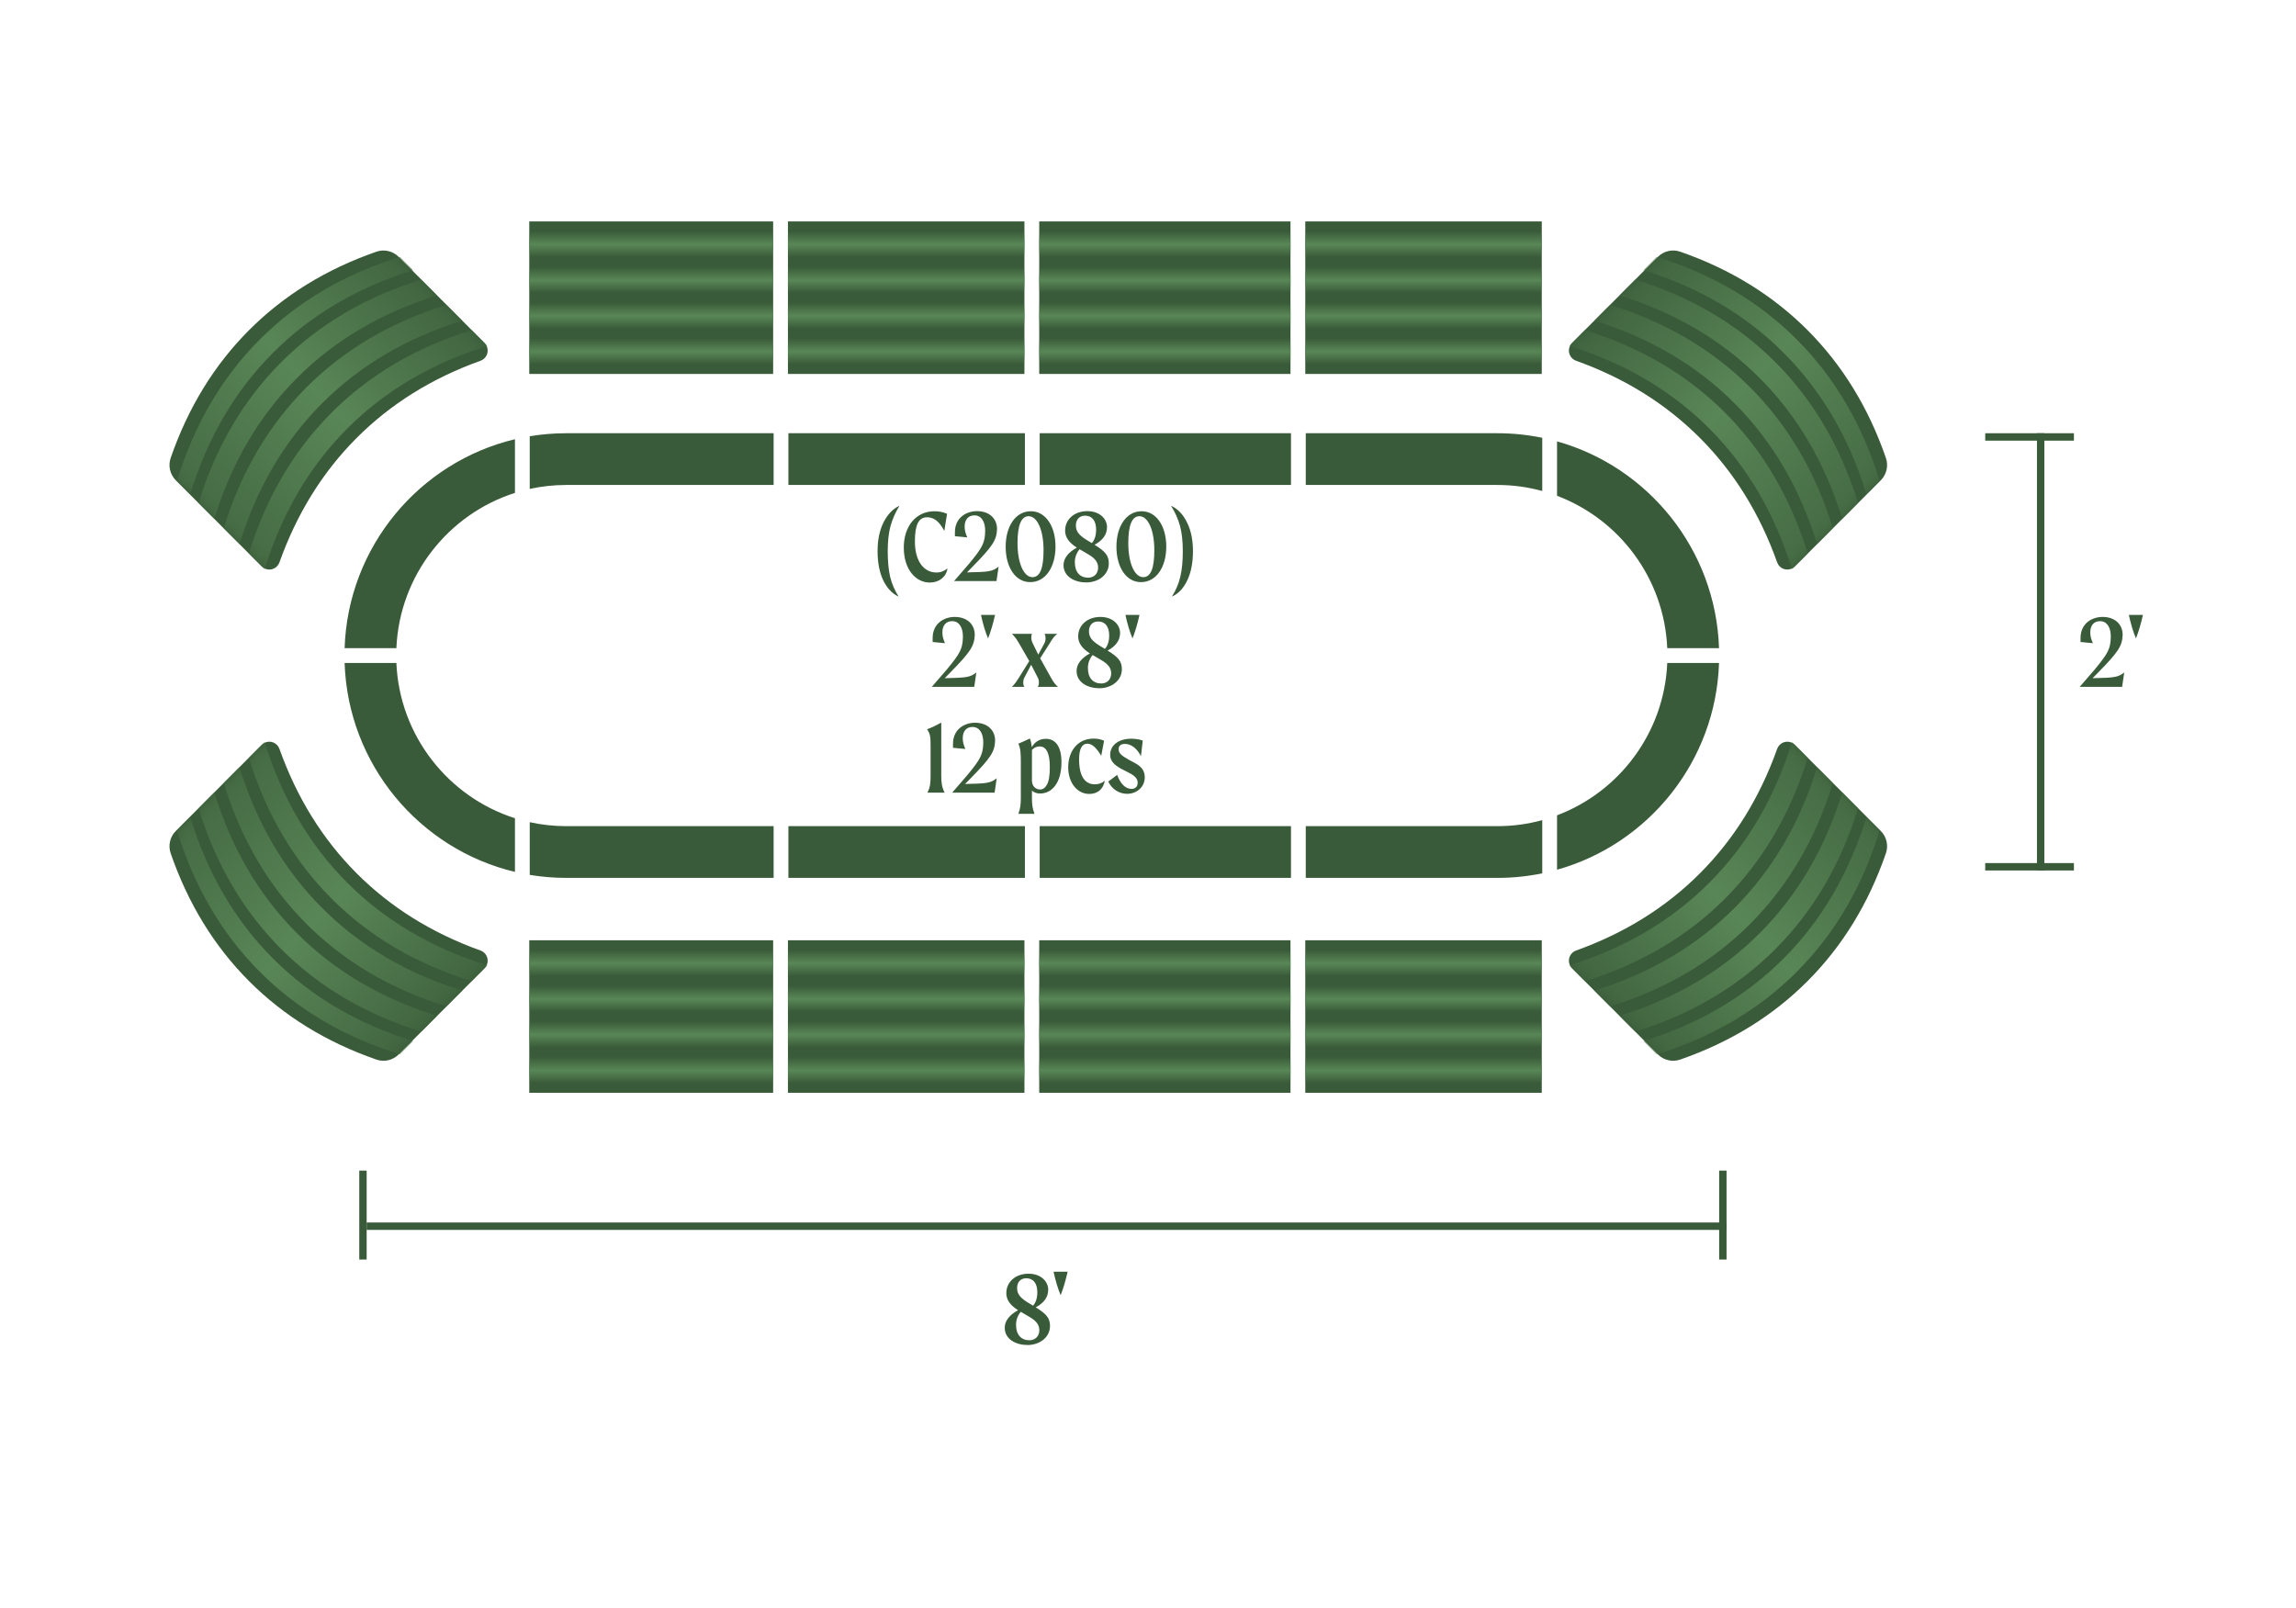 <svg xmlns="http://www.w3.org/2000/svg" fill="none" viewBox="0 0 217 152" height="152" width="217">
<mask height="152" width="217" y="0" x="0" maskUnits="userSpaceOnUse" style="mask-type:alpha" id="mask0_2631_73636">
<path fill="white" d="M217 0H0V152H217V0Z"></path>
</mask>
<g mask="url(#mask0_2631_73636)">
<path fill="#3A5B39" d="M99.239 125.32C99.239 126.44 98.219 127.13 97.109 127.13C96.029 127.13 94.959 126.59 94.959 125.5C94.959 124.85 95.409 124.28 96.219 123.84C95.529 123.4 95.109 122.9 95.109 122.23C95.109 121.16 95.989 120.39 97.209 120.39C98.379 120.39 99.069 121.12 99.069 121.9C99.069 122.59 98.679 123.15 97.889 123.57C98.399 123.88 98.749 124.15 98.939 124.4C99.139 124.64 99.239 124.95 99.239 125.32ZM96.129 121.74C96.129 122.27 96.369 122.63 97.139 123.11L97.639 123.41C97.909 123.1 98.039 122.68 98.039 122.13C98.039 121.33 97.679 120.82 96.999 120.82C96.429 120.82 96.129 121.21 96.129 121.74ZM98.229 125.73C98.229 125.25 97.979 124.87 97.309 124.48L96.479 123.99C96.189 124.32 96.019 124.78 96.029 125.23C96.029 126.16 96.519 126.68 97.289 126.68C97.839 126.68 98.229 126.3 98.229 125.73ZM99.574 120.2H100.904C100.714 121.05 100.494 121.79 100.244 122.42C99.984 121.81 99.764 121.07 99.574 120.2Z"></path>
<path fill="#3A5B39" d="M33.956 110.645V119.051H34.654V110.645H33.956Z"></path>
<path fill="#3A5B39" d="M34.654 115.549L163.18 115.549V116.249L34.654 116.249V115.549Z" clip-rule="evenodd" fill-rule="evenodd"></path>
<path fill="#3A5B39" d="M162.481 110.645V119.051H163.18V110.645H162.481Z"></path>
<path fill="#3A5B39" d="M32.57 62.663C32.885 72.26 39.65 80.264 48.669 82.411V77.338C42.384 75.338 37.758 69.554 37.463 62.663H32.57ZM157.576 62.663C157.293 69.262 153.039 74.846 147.159 77.063V82.206C155.781 79.792 162.163 71.978 162.469 62.663H157.576ZM162.469 61.262H157.576C157.293 54.664 153.039 49.08 147.159 46.862V41.719C155.781 44.133 162.163 51.948 162.469 61.262ZM37.463 61.262H32.57C32.885 51.665 39.65 43.661 48.669 41.515V46.588C42.384 48.588 37.758 54.372 37.463 61.262ZM122.013 45.839H98.263V40.949H122.013V45.839ZM123.41 78.087H141.525C142.991 78.087 144.412 77.889 145.762 77.518V82.546C144.394 82.828 142.977 82.977 141.525 82.977H123.41V78.087ZM145.762 46.408V41.38C144.394 41.097 142.977 40.949 141.525 40.949H123.41V45.839H141.525C142.991 45.839 144.412 46.037 145.762 46.408ZM122.013 78.087H98.263V82.977H122.013V78.087ZM96.867 40.949V45.839L74.514 45.839V40.949L96.867 40.949ZM96.867 78.087V82.977H74.514V78.087H96.867ZM73.117 40.949V45.839H53.513C52.331 45.839 51.177 45.968 50.066 46.212V41.233C51.188 41.046 52.339 40.949 53.513 40.949H73.117ZM50.066 82.693C51.188 82.879 52.339 82.977 53.513 82.977H73.117V78.087H53.513C52.331 78.087 51.177 77.958 50.066 77.713V82.693Z" clip-rule="evenodd" fill-rule="evenodd"></path>
<path fill="#3A5B39" d="M50.022 88.873L73.072 88.873V103.29H50.022L50.022 88.873Z" clip-rule="evenodd" fill-rule="evenodd"></path>
<path fill="url(#paint0_linear_2631_73636)" d="M50.022 89.793L73.072 89.793V92.247L50.022 92.247V89.793Z" clip-rule="evenodd" fill-rule="evenodd"></path>
<path fill="url(#paint1_linear_2631_73636)" d="M50.022 93.169L73.072 93.169V95.623L50.022 95.623L50.022 93.169Z" clip-rule="evenodd" fill-rule="evenodd"></path>
<path fill="url(#paint2_linear_2631_73636)" d="M50.022 96.543L73.072 96.543V98.997L50.022 98.997V96.543Z" clip-rule="evenodd" fill-rule="evenodd"></path>
<path fill="url(#paint3_linear_2631_73636)" d="M50.022 99.917L73.072 99.917V102.371L50.022 102.371V99.917Z" clip-rule="evenodd" fill-rule="evenodd"></path>
<path fill="#3A5B39" d="M50.022 20.929L73.072 20.929V35.345L50.022 35.345L50.022 20.929Z" clip-rule="evenodd" fill-rule="evenodd"></path>
<path fill="url(#paint4_linear_2631_73636)" d="M50.022 21.849L73.072 21.849V24.302L50.022 24.302V21.849Z" clip-rule="evenodd" fill-rule="evenodd"></path>
<path fill="url(#paint5_linear_2631_73636)" d="M50.022 25.225L73.072 25.225V27.678L50.022 27.678L50.022 25.225Z" clip-rule="evenodd" fill-rule="evenodd"></path>
<path fill="url(#paint6_linear_2631_73636)" d="M50.022 28.599L73.072 28.599V31.052L50.022 31.052V28.599Z" clip-rule="evenodd" fill-rule="evenodd"></path>
<path fill="url(#paint7_linear_2631_73636)" d="M50.022 31.973L73.072 31.973V34.426L50.022 34.426V31.973Z" clip-rule="evenodd" fill-rule="evenodd"></path>
<path fill="#3A5B39" d="M74.469 88.873L96.822 88.873V103.29H74.469L74.469 88.873Z" clip-rule="evenodd" fill-rule="evenodd"></path>
<path fill="url(#paint8_linear_2631_73636)" d="M74.469 89.793L96.822 89.793V92.247L74.469 92.247V89.793Z" clip-rule="evenodd" fill-rule="evenodd"></path>
<path fill="url(#paint9_linear_2631_73636)" d="M74.469 93.169L96.822 93.169V95.623L74.469 95.623L74.469 93.169Z" clip-rule="evenodd" fill-rule="evenodd"></path>
<path fill="url(#paint10_linear_2631_73636)" d="M74.469 96.543L96.822 96.543V98.997L74.469 98.997V96.543Z" clip-rule="evenodd" fill-rule="evenodd"></path>
<path fill="url(#paint11_linear_2631_73636)" d="M74.469 99.917L96.822 99.917V102.371L74.469 102.371V99.917Z" clip-rule="evenodd" fill-rule="evenodd"></path>
<path fill="#3A5B39" d="M74.469 20.929L96.822 20.929V35.345L74.469 35.345L74.469 20.929Z" clip-rule="evenodd" fill-rule="evenodd"></path>
<path fill="url(#paint12_linear_2631_73636)" d="M74.469 21.849L96.822 21.849V24.302L74.469 24.302V21.849Z" clip-rule="evenodd" fill-rule="evenodd"></path>
<path fill="url(#paint13_linear_2631_73636)" d="M74.469 25.225L96.822 25.225V27.678L74.469 27.678L74.469 25.225Z" clip-rule="evenodd" fill-rule="evenodd"></path>
<path fill="url(#paint14_linear_2631_73636)" d="M74.469 28.599L96.822 28.599V31.052L74.469 31.052V28.599Z" clip-rule="evenodd" fill-rule="evenodd"></path>
<path fill="url(#paint15_linear_2631_73636)" d="M74.469 31.973L96.822 31.973V34.426L74.469 34.426V31.973Z" clip-rule="evenodd" fill-rule="evenodd"></path>
<path fill="#3A5B39" d="M98.219 88.873L121.968 88.873V103.29H98.219L98.219 88.873Z" clip-rule="evenodd" fill-rule="evenodd"></path>
<path fill="url(#paint16_linear_2631_73636)" d="M98.219 89.793L121.968 89.793V92.247L98.219 92.247V89.793Z" clip-rule="evenodd" fill-rule="evenodd"></path>
<path fill="url(#paint17_linear_2631_73636)" d="M98.219 93.169L121.968 93.169V95.623L98.219 95.623L98.219 93.169Z" clip-rule="evenodd" fill-rule="evenodd"></path>
<path fill="url(#paint18_linear_2631_73636)" d="M98.219 96.543L121.968 96.543V98.997L98.219 98.997V96.543Z" clip-rule="evenodd" fill-rule="evenodd"></path>
<path fill="url(#paint19_linear_2631_73636)" d="M98.219 99.917L121.968 99.917V102.371L98.219 102.371V99.917Z" clip-rule="evenodd" fill-rule="evenodd"></path>
<path fill="#3A5B39" d="M98.219 20.929L121.968 20.929V35.345L98.219 35.345L98.219 20.929Z" clip-rule="evenodd" fill-rule="evenodd"></path>
<path fill="url(#paint20_linear_2631_73636)" d="M98.219 21.849L121.968 21.849V24.302L98.219 24.302V21.849Z" clip-rule="evenodd" fill-rule="evenodd"></path>
<path fill="url(#paint21_linear_2631_73636)" d="M98.219 25.225L121.968 25.225V27.678L98.219 27.678L98.219 25.225Z" clip-rule="evenodd" fill-rule="evenodd"></path>
<path fill="url(#paint22_linear_2631_73636)" d="M98.219 28.599L121.968 28.599V31.052L98.219 31.052V28.599Z" clip-rule="evenodd" fill-rule="evenodd"></path>
<path fill="url(#paint23_linear_2631_73636)" d="M98.219 31.973L121.968 31.973V34.426L98.219 34.426V31.973Z" clip-rule="evenodd" fill-rule="evenodd"></path>
<path fill="#3A5B39" d="M123.365 88.873L145.717 88.873V103.29H123.365L123.365 88.873Z" clip-rule="evenodd" fill-rule="evenodd"></path>
<path fill="url(#paint24_linear_2631_73636)" d="M123.365 89.793L145.717 89.793V92.247L123.365 92.247V89.793Z" clip-rule="evenodd" fill-rule="evenodd"></path>
<path fill="url(#paint25_linear_2631_73636)" d="M123.365 93.169L145.717 93.169V95.623L123.365 95.623L123.365 93.169Z" clip-rule="evenodd" fill-rule="evenodd"></path>
<path fill="url(#paint26_linear_2631_73636)" d="M123.365 96.543L145.717 96.543V98.997L123.365 98.997V96.543Z" clip-rule="evenodd" fill-rule="evenodd"></path>
<path fill="url(#paint27_linear_2631_73636)" d="M123.365 99.917L145.717 99.917V102.371L123.365 102.371V99.917Z" clip-rule="evenodd" fill-rule="evenodd"></path>
<path fill="#3A5B39" d="M123.365 20.929L145.717 20.929V35.345L123.365 35.345L123.365 20.929Z" clip-rule="evenodd" fill-rule="evenodd"></path>
<path fill="url(#paint28_linear_2631_73636)" d="M123.365 21.849L145.717 21.849V24.302L123.365 24.302V21.849Z" clip-rule="evenodd" fill-rule="evenodd"></path>
<path fill="url(#paint29_linear_2631_73636)" d="M123.365 25.225L145.717 25.225V27.678L123.365 27.678L123.365 25.225Z" clip-rule="evenodd" fill-rule="evenodd"></path>
<path fill="url(#paint30_linear_2631_73636)" d="M123.365 28.599L145.717 28.599V31.052L123.365 31.052V28.599Z" clip-rule="evenodd" fill-rule="evenodd"></path>
<path fill="url(#paint31_linear_2631_73636)" d="M123.365 31.973L145.717 31.973V34.426L123.365 34.426V31.973Z" clip-rule="evenodd" fill-rule="evenodd"></path>
<path fill="#3A5B39" d="M82.941 52.092C82.941 51.022 83.131 50.112 83.511 49.362C83.891 48.612 84.391 48.092 85.011 47.802C84.621 48.442 84.341 49.082 84.161 49.732C83.991 50.372 83.901 51.162 83.901 52.092C83.901 53.062 83.981 53.882 84.131 54.532C84.291 55.182 84.561 55.802 84.931 56.392C84.331 56.122 83.851 55.612 83.481 54.862C83.121 54.102 82.941 53.182 82.941 52.092ZM87.879 55.062C86.539 55.062 85.419 53.812 85.419 51.752C85.419 49.752 86.559 48.322 88.319 48.322C88.749 48.322 89.139 48.402 89.509 48.562L89.249 50.182C88.779 49.302 88.289 48.892 87.619 48.892C86.819 48.892 86.469 49.612 86.469 51.162C86.469 53.152 87.389 54.112 88.499 54.112C88.929 54.112 89.229 53.972 89.549 53.732C89.429 54.522 88.769 55.062 87.879 55.062ZM94.381 53.562L94.181 54.922H90.171L91.581 53.292C92.891 51.712 93.091 51.292 93.111 50.162C93.111 49.332 92.771 48.712 92.091 48.712C91.501 48.712 91.171 49.132 91.171 49.772C91.171 50.102 91.251 50.442 91.421 50.792L90.251 50.682V50.302C90.251 48.952 91.301 48.312 92.341 48.312C93.461 48.312 94.231 48.972 94.231 50.012C94.191 51.062 93.821 51.622 91.921 53.562L91.391 54.102C93.551 54.062 93.801 54.002 94.381 53.562ZM95.048 51.682C95.048 49.722 95.998 48.322 97.428 48.322C98.818 48.322 99.758 49.732 99.758 51.662C99.758 53.612 98.808 55.022 97.368 55.022C95.968 55.022 95.048 53.612 95.048 51.682ZM98.628 52.012C98.628 50.032 98.008 48.792 97.218 48.792C96.518 48.792 96.168 49.642 96.168 51.332C96.168 53.312 96.798 54.552 97.578 54.552C98.308 54.552 98.628 53.682 98.628 52.012ZM104.796 53.242C104.796 54.362 103.776 55.052 102.666 55.052C101.586 55.052 100.516 54.512 100.516 53.422C100.516 52.772 100.966 52.202 101.776 51.762C101.086 51.322 100.666 50.822 100.666 50.152C100.666 49.082 101.546 48.312 102.766 48.312C103.936 48.312 104.626 49.042 104.626 49.822C104.626 50.512 104.236 51.072 103.446 51.492C103.956 51.802 104.306 52.072 104.496 52.322C104.696 52.562 104.796 52.872 104.796 53.242ZM101.686 49.662C101.686 50.192 101.926 50.552 102.696 51.032L103.196 51.332C103.466 51.022 103.596 50.602 103.596 50.052C103.596 49.252 103.236 48.742 102.556 48.742C101.986 48.742 101.686 49.132 101.686 49.662ZM103.786 53.652C103.786 53.172 103.536 52.792 102.866 52.402L102.036 51.912C101.746 52.242 101.576 52.702 101.586 53.152C101.586 54.082 102.076 54.602 102.846 54.602C103.396 54.602 103.786 54.222 103.786 53.652ZM105.517 51.682C105.517 49.722 106.467 48.322 107.897 48.322C109.287 48.322 110.227 49.732 110.227 51.662C110.227 53.612 109.277 55.022 107.837 55.022C106.437 55.022 105.517 53.612 105.517 51.682ZM109.097 52.012C109.097 50.032 108.477 48.792 107.687 48.792C106.987 48.792 106.637 49.642 106.637 51.332C106.637 53.312 107.267 54.552 108.047 54.552C108.777 54.552 109.097 53.682 109.097 52.012ZM111.789 52.092C111.789 51.152 111.699 50.362 111.529 49.722C111.359 49.082 111.069 48.442 110.679 47.802C111.309 48.092 111.809 48.612 112.179 49.362C112.559 50.112 112.749 51.022 112.749 52.092C112.749 53.182 112.569 54.112 112.209 54.862C111.849 55.612 111.369 56.122 110.759 56.392C111.129 55.802 111.399 55.182 111.549 54.532C111.709 53.882 111.789 53.062 111.789 52.092ZM92.277 63.562L92.077 64.922H88.067L89.477 63.292C90.787 61.712 90.987 61.292 91.007 60.162C91.007 59.332 90.667 58.712 89.987 58.712C89.397 58.712 89.067 59.132 89.067 59.772C89.067 60.102 89.147 60.442 89.317 60.792L88.147 60.682V60.302C88.147 58.952 89.197 58.312 90.237 58.312C91.357 58.312 92.127 58.972 92.127 60.012C92.087 61.062 91.717 61.622 89.817 63.562L89.287 64.102C91.447 64.062 91.697 64.002 92.277 63.562ZM92.714 58.122H94.044C93.854 58.972 93.634 59.712 93.384 60.342C93.124 59.732 92.904 58.992 92.714 58.122ZM96.339 63.992L97.279 62.482L96.309 60.802C96.079 60.402 95.919 60.192 95.639 59.912H97.539C97.489 59.992 97.469 60.102 97.469 60.232C97.469 60.422 97.509 60.602 97.589 60.772L98.129 61.872L98.699 60.822C98.779 60.672 98.819 60.502 98.819 60.332C98.819 60.162 98.789 60.022 98.719 59.912H99.929C99.649 60.112 99.519 60.292 99.189 60.842L98.309 62.222L99.319 64.032C99.559 64.472 99.749 64.722 99.999 64.922H98.079C98.149 64.832 98.189 64.692 98.189 64.512C98.189 64.342 98.159 64.192 98.089 64.062L97.459 62.832L96.809 64.062C96.739 64.192 96.709 64.342 96.709 64.512C96.709 64.692 96.749 64.832 96.819 64.922H95.629C95.879 64.692 96.059 64.442 96.339 63.992ZM106.031 63.242C106.031 64.362 105.011 65.052 103.901 65.052C102.821 65.052 101.751 64.512 101.751 63.422C101.751 62.772 102.201 62.202 103.011 61.762C102.321 61.322 101.901 60.822 101.901 60.152C101.901 59.082 102.781 58.312 104.001 58.312C105.171 58.312 105.861 59.042 105.861 59.822C105.861 60.512 105.471 61.072 104.681 61.492C105.191 61.802 105.541 62.072 105.731 62.322C105.931 62.562 106.031 62.872 106.031 63.242ZM102.921 59.662C102.921 60.192 103.161 60.552 103.931 61.032L104.431 61.332C104.701 61.022 104.831 60.602 104.831 60.052C104.831 59.252 104.471 58.742 103.791 58.742C103.221 58.742 102.921 59.132 102.921 59.662ZM105.021 63.652C105.021 63.172 104.771 62.792 104.101 62.402L103.271 61.912C102.981 62.242 102.811 62.702 102.821 63.152C102.821 64.082 103.311 64.602 104.081 64.602C104.631 64.602 105.021 64.222 105.021 63.652ZM106.366 58.122H107.696C107.506 58.972 107.286 59.712 107.036 60.342C106.776 59.732 106.556 58.992 106.366 58.122ZM87.951 73.292V70.352C87.951 69.632 87.901 69.332 87.621 68.932C88.051 68.772 88.491 68.562 88.961 68.302V73.292C88.961 73.972 89.011 74.392 89.281 74.922H87.651C87.921 74.402 87.951 74.012 87.951 73.292ZM94.201 73.562L94.001 74.922H89.991L91.401 73.292C92.711 71.712 92.911 71.292 92.931 70.162C92.931 69.332 92.591 68.712 91.911 68.712C91.321 68.712 90.991 69.132 90.991 69.772C90.991 70.102 91.071 70.442 91.241 70.792L90.071 70.682V70.302C90.071 68.952 91.121 68.312 92.161 68.312C93.281 68.312 94.051 68.972 94.051 70.012C94.011 71.062 93.641 71.622 91.741 73.562L91.211 74.102C93.371 74.062 93.621 74.002 94.201 73.562ZM100.321 72.042C100.321 74.022 99.401 75.002 98.301 75.002C97.991 75.002 97.741 74.912 97.531 74.732V75.382C97.531 76.012 97.571 76.392 97.771 76.922H96.251C96.441 76.392 96.481 76.012 96.481 75.382V72.022C96.481 71.212 96.451 70.742 96.251 70.292C96.651 70.122 97.011 69.962 97.331 69.802C97.421 69.972 97.491 70.342 97.521 70.622C97.791 70.112 98.281 69.832 98.841 69.832C99.761 69.832 100.321 70.562 100.321 72.042ZM99.221 72.512C99.221 71.202 98.901 70.552 98.261 70.552C97.971 70.552 97.731 70.662 97.531 70.892V73.772C97.531 74.332 97.911 74.622 98.301 74.622C98.561 74.622 98.781 74.472 98.951 74.162C99.131 73.852 99.221 73.302 99.221 72.512ZM102.949 75.042C101.819 75.042 100.959 74.002 100.959 72.522C100.959 71.052 101.809 69.812 103.359 69.812C103.769 69.812 104.039 69.882 104.349 70.012L104.079 71.442C103.629 70.672 103.199 70.292 102.779 70.292C102.249 70.292 101.989 70.792 101.989 71.782C101.989 73.382 102.549 74.132 103.469 74.132C103.869 74.132 104.139 74.022 104.419 73.792C104.269 74.582 103.749 75.042 102.949 75.042ZM105.724 70.802C105.724 71.202 105.984 71.412 106.674 71.802L107.284 72.132C107.814 72.422 108.194 72.792 108.194 73.472C108.194 74.402 107.414 75.032 106.534 75.032C105.734 75.032 105.064 74.552 104.744 73.872L105.584 73.242C105.914 74.122 106.384 74.562 106.934 74.562C107.284 74.562 107.524 74.372 107.524 73.982C107.524 73.622 107.294 73.362 106.774 73.082L105.944 72.652C105.334 72.302 104.924 71.952 104.924 71.342C104.924 70.502 105.634 69.822 106.934 69.822C107.304 69.822 107.754 69.892 108.004 70.002L107.834 71.472C107.444 70.722 106.904 70.312 106.304 70.312C105.944 70.312 105.724 70.492 105.724 70.802Z"></path>
<path fill="#3A5B39" d="M26.41 70.783C28.052 75.392 30.481 79.309 33.697 82.535C36.914 85.76 40.821 88.196 45.417 89.843C45.947 90.032 46.222 90.617 46.033 91.148C45.983 91.29 45.901 91.42 45.794 91.527L37.679 99.664C37.127 100.218 36.309 100.406 35.572 100.15C30.836 98.503 26.823 96.029 23.532 92.729C20.241 89.428 17.774 85.404 16.131 80.655C15.876 79.916 16.064 79.095 16.616 78.542L24.731 70.404C25.128 70.005 25.773 70.005 26.171 70.404C26.277 70.511 26.359 70.64 26.41 70.783Z" clip-rule="evenodd" fill-rule="evenodd"></path>
<mask height="31" width="31" y="70" x="16" maskUnits="userSpaceOnUse" style="mask-type:alpha" id="mask1_2631_73636">
<path fill="#3A5B39" d="M26.411 70.783C28.053 75.392 30.482 79.309 33.699 82.535C36.916 85.76 40.822 88.196 45.418 89.843C45.948 90.032 46.224 90.617 46.035 91.148C45.984 91.29 45.903 91.42 45.796 91.527L37.681 99.664C37.129 100.218 36.31 100.406 35.573 100.15C30.838 98.503 26.824 96.029 23.533 92.729C20.242 89.428 17.775 85.404 16.133 80.655C15.877 79.916 16.065 79.095 16.617 78.542L24.732 70.404C25.13 70.005 25.775 70.005 26.172 70.404C26.279 70.511 26.361 70.64 26.411 70.783Z" clip-rule="evenodd" fill-rule="evenodd"></path>
</mask>
<g mask="url(#mask1_2631_73636)">
<path fill="url(#paint32_linear_2631_73636)" d="M25.009 70.125C26.639 75.411 29.239 79.844 32.81 83.425C36.381 87.005 40.802 89.613 46.073 91.248L44.583 92.742C39.312 91.107 34.891 88.5 31.32 84.919C27.75 81.338 25.149 76.905 23.519 71.619L25.009 70.125Z"></path>
<path fill="url(#paint33_linear_2631_73636)" d="M22.63 72.511C24.26 77.796 26.86 82.23 30.431 85.81C34.002 89.391 38.422 91.999 43.693 93.633L42.203 95.128C36.932 93.493 32.512 90.885 28.941 87.305C25.37 83.724 22.77 79.29 21.14 74.005L22.63 72.511Z"></path>
<path fill="url(#paint34_linear_2631_73636)" d="M20.25 74.897C21.881 80.182 24.481 84.615 28.052 88.196C31.622 91.777 36.043 94.385 41.314 96.019L39.824 97.513C34.553 95.879 30.133 93.271 26.562 89.69C22.991 86.109 20.39 81.676 18.761 76.391L20.25 74.897Z"></path>
<path fill="url(#paint35_linear_2631_73636)" d="M17.99 77.285C19.62 82.571 22.22 87.004 25.791 90.585C29.362 94.166 33.783 96.773 39.053 98.408L37.804 99.661C32.533 98.026 28.112 95.419 24.541 91.838C20.971 88.257 18.37 83.824 16.74 78.538L17.99 77.285Z"></path>
</g>
<path fill="#3A5B39" d="M167.963 70.783C166.321 75.392 163.892 79.309 160.675 82.535C157.459 85.76 153.552 88.196 148.956 89.843C148.426 90.032 148.15 90.617 148.339 91.148C148.39 91.29 148.472 91.42 148.578 91.527L156.694 99.664C157.245 100.218 158.064 100.406 158.801 100.15C163.537 98.503 167.55 96.029 170.841 92.729C174.132 89.428 176.599 85.404 178.241 80.655C178.497 79.916 178.309 79.095 177.757 78.542L169.642 70.404C169.244 70.005 168.6 70.005 168.202 70.404C168.095 70.511 168.014 70.64 167.963 70.783Z" clip-rule="evenodd" fill-rule="evenodd"></path>
<mask height="31" width="31" y="70" x="148" maskUnits="userSpaceOnUse" style="mask-type:alpha" id="mask2_2631_73636">
<path fill="#3A5B39" d="M167.962 70.783C166.32 75.392 163.891 79.309 160.674 82.535C157.457 85.76 153.551 88.196 148.954 89.843C148.425 90.032 148.149 90.617 148.338 91.148C148.389 91.29 148.47 91.42 148.577 91.527L156.692 99.664C157.244 100.218 158.062 100.406 158.8 100.15C163.535 98.503 167.548 96.029 170.84 92.729C174.131 89.428 176.597 85.404 178.24 80.655C178.496 79.916 178.308 79.095 177.756 78.542L169.641 70.404C169.243 70.005 168.598 70.005 168.2 70.404C168.094 70.511 168.012 70.64 167.962 70.783Z" clip-rule="evenodd" fill-rule="evenodd"></path>
</mask>
<g mask="url(#mask2_2631_73636)">
<path fill="url(#paint36_linear_2631_73636)" d="M169.364 70.125C167.734 75.411 165.133 79.844 161.563 83.425C157.992 87.005 153.571 89.613 148.3 91.248L149.79 92.742C155.061 91.107 159.482 88.5 163.053 84.919C166.623 81.338 169.224 76.905 170.854 71.619L169.364 70.125Z"></path>
<path fill="url(#paint37_linear_2631_73636)" d="M171.743 72.511C170.113 77.796 167.513 82.23 163.942 85.81C160.371 89.391 155.95 91.999 150.679 93.633L152.169 95.128C157.44 93.493 161.861 90.885 165.432 87.305C169.003 83.724 171.603 79.29 173.233 74.005L171.743 72.511Z"></path>
<path fill="url(#paint38_linear_2631_73636)" d="M174.122 74.897C172.492 80.182 169.892 84.615 166.321 88.196C162.75 91.777 158.329 94.385 153.059 96.019L154.549 97.513C159.819 95.879 164.24 93.271 167.811 89.69C171.382 86.109 173.982 81.676 175.612 76.391L174.122 74.897Z"></path>
<path fill="url(#paint39_linear_2631_73636)" d="M176.383 77.285C174.753 82.571 172.153 87.004 168.582 90.585C165.011 94.166 160.59 96.773 155.319 98.408L156.569 99.661C161.84 98.026 166.261 95.419 169.831 91.838C173.402 88.257 176.003 83.824 177.633 78.538L176.383 77.285Z"></path>
</g>
<path fill="#3A5B39" d="M26.41 53.158C28.052 48.549 30.481 44.631 33.697 41.406C36.914 38.18 40.821 35.744 45.417 34.098C45.947 33.908 46.222 33.324 46.033 32.792C45.983 32.65 45.901 32.521 45.794 32.414L37.679 24.276C37.127 23.723 36.309 23.534 35.572 23.791C30.836 25.438 26.823 27.911 23.532 31.212C20.241 34.512 17.774 38.536 16.131 43.285C15.876 44.024 16.064 44.845 16.616 45.399L24.731 53.536C25.128 53.935 25.773 53.935 26.171 53.536C26.277 53.43 26.359 53.3 26.41 53.158Z" clip-rule="evenodd" fill-rule="evenodd"></path>
<mask height="31" width="31" y="23" x="16" maskUnits="userSpaceOnUse" style="mask-type:alpha" id="mask3_2631_73636">
<path fill="#3A5B39" d="M26.411 53.158C28.053 48.549 30.482 44.631 33.699 41.406C36.916 38.18 40.822 35.744 45.418 34.098C45.948 33.908 46.224 33.324 46.035 32.792C45.984 32.65 45.903 32.521 45.796 32.414L37.681 24.276C37.129 23.723 36.31 23.534 35.573 23.791C30.838 25.438 26.824 27.911 23.533 31.212C20.242 34.512 17.775 38.536 16.133 43.285C15.877 44.024 16.065 44.845 16.617 45.399L24.732 53.536C25.13 53.935 25.775 53.935 26.172 53.536C26.279 53.43 26.361 53.3 26.411 53.158Z" clip-rule="evenodd" fill-rule="evenodd"></path>
</mask>
<g mask="url(#mask3_2631_73636)">
<path fill="url(#paint40_linear_2631_73636)" d="M25.009 53.815C26.639 48.53 29.239 44.097 32.81 40.516C36.381 36.935 40.802 34.327 46.073 32.693L44.583 31.199C39.312 32.833 34.891 35.441 31.32 39.022C27.75 42.602 25.149 47.036 23.519 52.321L25.009 53.815Z"></path>
<path fill="url(#paint41_linear_2631_73636)" d="M22.63 51.43C24.26 46.144 26.86 41.711 30.431 38.13C34.002 34.549 38.422 31.942 43.693 30.307L42.203 28.813C36.932 30.447 32.512 33.055 28.941 36.636C25.37 40.217 22.77 44.65 21.14 49.935L22.63 51.43Z"></path>
<path fill="url(#paint42_linear_2631_73636)" d="M20.25 49.044C21.881 43.758 24.481 39.325 28.052 35.744C31.622 32.163 36.043 29.556 41.314 27.921L39.824 26.427C34.553 28.062 30.133 30.669 26.562 34.25C22.991 37.831 20.39 42.264 18.761 47.55L20.25 49.044Z"></path>
<path fill="url(#paint43_linear_2631_73636)" d="M17.99 46.655C19.62 41.37 22.22 36.937 25.791 33.356C29.362 29.775 33.783 27.167 39.053 25.533L37.804 24.279C32.533 25.914 28.112 28.522 24.541 32.102C20.971 35.683 18.37 40.117 16.74 45.402L17.99 46.655Z"></path>
</g>
<path fill="#3A5B39" d="M167.963 53.157C166.321 48.548 163.892 44.63 160.675 41.405C157.459 38.179 153.552 35.743 148.956 34.097C148.426 33.907 148.15 33.323 148.339 32.791C148.39 32.649 148.472 32.52 148.578 32.413L156.694 24.275C157.245 23.722 158.064 23.533 158.801 23.79C163.537 25.437 167.55 27.91 170.841 31.211C174.132 34.511 176.599 38.535 178.241 43.284C178.497 44.023 178.309 44.844 177.757 45.398L169.642 53.535C169.244 53.934 168.6 53.934 168.202 53.535C168.095 53.429 168.014 53.299 167.963 53.157Z" clip-rule="evenodd" fill-rule="evenodd"></path>
<mask height="31" width="31" y="23" x="148" maskUnits="userSpaceOnUse" style="mask-type:alpha" id="mask4_2631_73636">
<path fill="#3A5B39" d="M167.962 53.157C166.32 48.548 163.891 44.63 160.674 41.405C157.457 38.179 153.551 35.743 148.954 34.097C148.425 33.907 148.149 33.323 148.338 32.791C148.389 32.649 148.47 32.52 148.577 32.413L156.692 24.275C157.244 23.722 158.062 23.533 158.8 23.79C163.535 25.437 167.548 27.91 170.84 31.211C174.131 34.511 176.597 38.535 178.24 43.284C178.496 44.023 178.308 44.844 177.756 45.398L169.641 53.535C169.243 53.934 168.598 53.934 168.2 53.535C168.094 53.429 168.012 53.299 167.962 53.157Z" clip-rule="evenodd" fill-rule="evenodd"></path>
</mask>
<g mask="url(#mask4_2631_73636)">
<path fill="url(#paint44_linear_2631_73636)" d="M169.364 53.815C167.734 48.529 165.133 44.096 161.563 40.515C157.992 36.934 153.571 34.326 148.3 32.692L149.79 31.198C155.061 32.832 159.482 35.44 163.053 39.021C166.623 42.602 169.224 47.035 170.854 52.32L169.364 53.815Z"></path>
<path fill="url(#paint45_linear_2631_73636)" d="M171.743 51.429C170.113 46.143 167.513 41.71 163.942 38.129C160.371 34.548 155.95 31.941 150.679 30.306L152.169 28.812C157.44 30.447 161.861 33.054 165.432 36.635C169.003 40.216 171.603 44.649 173.233 49.934L171.743 51.429Z"></path>
<path fill="url(#paint46_linear_2631_73636)" d="M174.122 49.043C172.492 43.757 169.892 39.324 166.321 35.743C162.75 32.163 158.329 29.555 153.059 27.92L154.549 26.426C159.819 28.061 164.24 30.668 167.811 34.249C171.382 37.83 173.982 42.263 175.612 47.549L174.122 49.043Z"></path>
<path fill="url(#paint47_linear_2631_73636)" d="M176.383 46.654C174.753 41.369 172.153 36.935 168.582 33.355C165.011 29.774 160.59 27.166 155.319 25.532L156.569 24.279C161.84 25.913 166.261 28.521 169.831 32.102C173.402 35.682 176.003 40.115 177.633 45.401L176.383 46.654Z"></path>
</g>
<path fill="#3A5B39" d="M200.766 63.562L200.566 64.922H196.556L197.966 63.292C199.276 61.712 199.476 61.292 199.496 60.162C199.496 59.332 199.156 58.712 198.476 58.712C197.886 58.712 197.556 59.132 197.556 59.772C197.556 60.102 197.636 60.442 197.806 60.792L196.636 60.682V60.302C196.636 58.952 197.686 58.312 198.726 58.312C199.846 58.312 200.616 58.972 200.616 60.012C200.576 61.062 200.206 61.622 198.306 63.562L197.776 64.102C199.936 64.062 200.186 64.002 200.766 63.562ZM201.203 58.122H202.533C202.343 58.972 202.123 59.712 201.873 60.342C201.613 59.732 201.393 58.992 201.203 58.122Z"></path>
<path fill="#3A5B39" d="M196.01 40.949H187.627V41.65H196.01V40.949Z"></path>
<path fill="#3A5B39" d="M193.216 40.949L193.216 82.276H192.517L192.517 40.949H193.216Z" clip-rule="evenodd" fill-rule="evenodd"></path>
<path fill="#3A5B39" d="M196.01 81.576H187.627V82.277H196.01V81.576Z"></path>
</g>
<defs>
<linearGradient gradientUnits="userSpaceOnUse" y2="92.247" x2="61.547" y1="89.793" x1="61.547" id="paint0_linear_2631_73636">
<stop stop-opacity="0" stop-color="#598757"></stop>
<stop stop-color="#598757" offset="0.512"></stop>
<stop stop-opacity="0" stop-color="#598757" offset="1"></stop>
</linearGradient>
<linearGradient gradientUnits="userSpaceOnUse" y2="95.623" x2="61.547" y1="93.169" x1="61.547" id="paint1_linear_2631_73636">
<stop stop-opacity="0" stop-color="#598757"></stop>
<stop stop-color="#598757" offset="0.512"></stop>
<stop stop-opacity="0" stop-color="#598757" offset="1"></stop>
</linearGradient>
<linearGradient gradientUnits="userSpaceOnUse" y2="98.997" x2="61.547" y1="96.543" x1="61.547" id="paint2_linear_2631_73636">
<stop stop-opacity="0" stop-color="#598757"></stop>
<stop stop-color="#598757" offset="0.512"></stop>
<stop stop-opacity="0" stop-color="#598757" offset="1"></stop>
</linearGradient>
<linearGradient gradientUnits="userSpaceOnUse" y2="102.371" x2="61.547" y1="99.917" x1="61.547" id="paint3_linear_2631_73636">
<stop stop-opacity="0" stop-color="#598757"></stop>
<stop stop-color="#598757" offset="0.512"></stop>
<stop stop-opacity="0" stop-color="#598757" offset="1"></stop>
</linearGradient>
<linearGradient gradientUnits="userSpaceOnUse" y2="24.302" x2="61.547" y1="21.849" x1="61.547" id="paint4_linear_2631_73636">
<stop stop-opacity="0" stop-color="#598757"></stop>
<stop stop-color="#598757" offset="0.512"></stop>
<stop stop-opacity="0" stop-color="#598757" offset="1"></stop>
</linearGradient>
<linearGradient gradientUnits="userSpaceOnUse" y2="27.678" x2="61.547" y1="25.225" x1="61.547" id="paint5_linear_2631_73636">
<stop stop-opacity="0" stop-color="#598757"></stop>
<stop stop-color="#598757" offset="0.512"></stop>
<stop stop-opacity="0" stop-color="#598757" offset="1"></stop>
</linearGradient>
<linearGradient gradientUnits="userSpaceOnUse" y2="31.052" x2="61.547" y1="28.599" x1="61.547" id="paint6_linear_2631_73636">
<stop stop-opacity="0" stop-color="#598757"></stop>
<stop stop-color="#598757" offset="0.512"></stop>
<stop stop-opacity="0" stop-color="#598757" offset="1"></stop>
</linearGradient>
<linearGradient gradientUnits="userSpaceOnUse" y2="34.426" x2="61.547" y1="31.973" x1="61.547" id="paint7_linear_2631_73636">
<stop stop-opacity="0" stop-color="#598757"></stop>
<stop stop-color="#598757" offset="0.512"></stop>
<stop stop-opacity="0" stop-color="#598757" offset="1"></stop>
</linearGradient>
<linearGradient gradientUnits="userSpaceOnUse" y2="92.247" x2="85.645" y1="89.793" x1="85.645" id="paint8_linear_2631_73636">
<stop stop-opacity="0" stop-color="#598757"></stop>
<stop stop-color="#598757" offset="0.512"></stop>
<stop stop-opacity="0" stop-color="#598757" offset="1"></stop>
</linearGradient>
<linearGradient gradientUnits="userSpaceOnUse" y2="95.623" x2="85.645" y1="93.169" x1="85.645" id="paint9_linear_2631_73636">
<stop stop-opacity="0" stop-color="#598757"></stop>
<stop stop-color="#598757" offset="0.512"></stop>
<stop stop-opacity="0" stop-color="#598757" offset="1"></stop>
</linearGradient>
<linearGradient gradientUnits="userSpaceOnUse" y2="98.997" x2="85.645" y1="96.543" x1="85.645" id="paint10_linear_2631_73636">
<stop stop-opacity="0" stop-color="#598757"></stop>
<stop stop-color="#598757" offset="0.512"></stop>
<stop stop-opacity="0" stop-color="#598757" offset="1"></stop>
</linearGradient>
<linearGradient gradientUnits="userSpaceOnUse" y2="102.371" x2="85.645" y1="99.917" x1="85.645" id="paint11_linear_2631_73636">
<stop stop-opacity="0" stop-color="#598757"></stop>
<stop stop-color="#598757" offset="0.512"></stop>
<stop stop-opacity="0" stop-color="#598757" offset="1"></stop>
</linearGradient>
<linearGradient gradientUnits="userSpaceOnUse" y2="24.302" x2="85.645" y1="21.849" x1="85.645" id="paint12_linear_2631_73636">
<stop stop-opacity="0" stop-color="#598757"></stop>
<stop stop-color="#598757" offset="0.512"></stop>
<stop stop-opacity="0" stop-color="#598757" offset="1"></stop>
</linearGradient>
<linearGradient gradientUnits="userSpaceOnUse" y2="27.678" x2="85.645" y1="25.225" x1="85.645" id="paint13_linear_2631_73636">
<stop stop-opacity="0" stop-color="#598757"></stop>
<stop stop-color="#598757" offset="0.512"></stop>
<stop stop-opacity="0" stop-color="#598757" offset="1"></stop>
</linearGradient>
<linearGradient gradientUnits="userSpaceOnUse" y2="31.052" x2="85.645" y1="28.599" x1="85.645" id="paint14_linear_2631_73636">
<stop stop-opacity="0" stop-color="#598757"></stop>
<stop stop-color="#598757" offset="0.512"></stop>
<stop stop-opacity="0" stop-color="#598757" offset="1"></stop>
</linearGradient>
<linearGradient gradientUnits="userSpaceOnUse" y2="34.426" x2="85.645" y1="31.973" x1="85.645" id="paint15_linear_2631_73636">
<stop stop-opacity="0" stop-color="#598757"></stop>
<stop stop-color="#598757" offset="0.512"></stop>
<stop stop-opacity="0" stop-color="#598757" offset="1"></stop>
</linearGradient>
<linearGradient gradientUnits="userSpaceOnUse" y2="92.247" x2="110.093" y1="89.793" x1="110.093" id="paint16_linear_2631_73636">
<stop stop-opacity="0" stop-color="#598757"></stop>
<stop stop-color="#598757" offset="0.512"></stop>
<stop stop-opacity="0" stop-color="#598757" offset="1"></stop>
</linearGradient>
<linearGradient gradientUnits="userSpaceOnUse" y2="95.623" x2="110.093" y1="93.169" x1="110.093" id="paint17_linear_2631_73636">
<stop stop-opacity="0" stop-color="#598757"></stop>
<stop stop-color="#598757" offset="0.512"></stop>
<stop stop-opacity="0" stop-color="#598757" offset="1"></stop>
</linearGradient>
<linearGradient gradientUnits="userSpaceOnUse" y2="98.997" x2="110.093" y1="96.543" x1="110.093" id="paint18_linear_2631_73636">
<stop stop-opacity="0" stop-color="#598757"></stop>
<stop stop-color="#598757" offset="0.512"></stop>
<stop stop-opacity="0" stop-color="#598757" offset="1"></stop>
</linearGradient>
<linearGradient gradientUnits="userSpaceOnUse" y2="102.371" x2="110.093" y1="99.917" x1="110.093" id="paint19_linear_2631_73636">
<stop stop-opacity="0" stop-color="#598757"></stop>
<stop stop-color="#598757" offset="0.512"></stop>
<stop stop-opacity="0" stop-color="#598757" offset="1"></stop>
</linearGradient>
<linearGradient gradientUnits="userSpaceOnUse" y2="24.302" x2="110.093" y1="21.849" x1="110.093" id="paint20_linear_2631_73636">
<stop stop-opacity="0" stop-color="#598757"></stop>
<stop stop-color="#598757" offset="0.512"></stop>
<stop stop-opacity="0" stop-color="#598757" offset="1"></stop>
</linearGradient>
<linearGradient gradientUnits="userSpaceOnUse" y2="27.678" x2="110.093" y1="25.225" x1="110.093" id="paint21_linear_2631_73636">
<stop stop-opacity="0" stop-color="#598757"></stop>
<stop stop-color="#598757" offset="0.512"></stop>
<stop stop-opacity="0" stop-color="#598757" offset="1"></stop>
</linearGradient>
<linearGradient gradientUnits="userSpaceOnUse" y2="31.052" x2="110.093" y1="28.599" x1="110.093" id="paint22_linear_2631_73636">
<stop stop-opacity="0" stop-color="#598757"></stop>
<stop stop-color="#598757" offset="0.512"></stop>
<stop stop-opacity="0" stop-color="#598757" offset="1"></stop>
</linearGradient>
<linearGradient gradientUnits="userSpaceOnUse" y2="34.426" x2="110.093" y1="31.973" x1="110.093" id="paint23_linear_2631_73636">
<stop stop-opacity="0" stop-color="#598757"></stop>
<stop stop-color="#598757" offset="0.512"></stop>
<stop stop-opacity="0" stop-color="#598757" offset="1"></stop>
</linearGradient>
<linearGradient gradientUnits="userSpaceOnUse" y2="92.247" x2="134.541" y1="89.793" x1="134.541" id="paint24_linear_2631_73636">
<stop stop-opacity="0" stop-color="#598757"></stop>
<stop stop-color="#598757" offset="0.512"></stop>
<stop stop-opacity="0" stop-color="#598757" offset="1"></stop>
</linearGradient>
<linearGradient gradientUnits="userSpaceOnUse" y2="95.623" x2="134.541" y1="93.169" x1="134.541" id="paint25_linear_2631_73636">
<stop stop-opacity="0" stop-color="#598757"></stop>
<stop stop-color="#598757" offset="0.512"></stop>
<stop stop-opacity="0" stop-color="#598757" offset="1"></stop>
</linearGradient>
<linearGradient gradientUnits="userSpaceOnUse" y2="98.997" x2="134.541" y1="96.543" x1="134.541" id="paint26_linear_2631_73636">
<stop stop-opacity="0" stop-color="#598757"></stop>
<stop stop-color="#598757" offset="0.512"></stop>
<stop stop-opacity="0" stop-color="#598757" offset="1"></stop>
</linearGradient>
<linearGradient gradientUnits="userSpaceOnUse" y2="102.371" x2="134.541" y1="99.917" x1="134.541" id="paint27_linear_2631_73636">
<stop stop-opacity="0" stop-color="#598757"></stop>
<stop stop-color="#598757" offset="0.512"></stop>
<stop stop-opacity="0" stop-color="#598757" offset="1"></stop>
</linearGradient>
<linearGradient gradientUnits="userSpaceOnUse" y2="24.302" x2="134.541" y1="21.849" x1="134.541" id="paint28_linear_2631_73636">
<stop stop-opacity="0" stop-color="#598757"></stop>
<stop stop-color="#598757" offset="0.512"></stop>
<stop stop-opacity="0" stop-color="#598757" offset="1"></stop>
</linearGradient>
<linearGradient gradientUnits="userSpaceOnUse" y2="27.678" x2="134.541" y1="25.225" x1="134.541" id="paint29_linear_2631_73636">
<stop stop-opacity="0" stop-color="#598757"></stop>
<stop stop-color="#598757" offset="0.512"></stop>
<stop stop-opacity="0" stop-color="#598757" offset="1"></stop>
</linearGradient>
<linearGradient gradientUnits="userSpaceOnUse" y2="31.052" x2="134.541" y1="28.599" x1="134.541" id="paint30_linear_2631_73636">
<stop stop-opacity="0" stop-color="#598757"></stop>
<stop stop-color="#598757" offset="0.512"></stop>
<stop stop-opacity="0" stop-color="#598757" offset="1"></stop>
</linearGradient>
<linearGradient gradientUnits="userSpaceOnUse" y2="34.426" x2="134.541" y1="31.973" x1="134.541" id="paint31_linear_2631_73636">
<stop stop-opacity="0" stop-color="#598757"></stop>
<stop stop-color="#598757" offset="0.512"></stop>
<stop stop-opacity="0" stop-color="#598757" offset="1"></stop>
</linearGradient>
<linearGradient gradientUnits="userSpaceOnUse" y2="72.302" x2="22.838" y1="94.172" x1="44.769" id="paint32_linear_2631_73636">
<stop stop-color="#3F623E"></stop>
<stop stop-color="#598657" offset="0.504"></stop>
<stop stop-color="#456B44" offset="1"></stop>
</linearGradient>
<linearGradient gradientUnits="userSpaceOnUse" y2="74.688" x2="20.458" y1="96.558" x1="42.389" id="paint33_linear_2631_73636">
<stop stop-color="#3F623E"></stop>
<stop stop-color="#598657" offset="0.504"></stop>
<stop stop-color="#456B44" offset="1"></stop>
</linearGradient>
<linearGradient gradientUnits="userSpaceOnUse" y2="77.074" x2="18.079" y1="98.944" x1="40.01" id="paint34_linear_2631_73636">
<stop stop-color="#3F623E"></stop>
<stop stop-color="#598657" offset="0.504"></stop>
<stop stop-color="#456B44" offset="1"></stop>
</linearGradient>
<linearGradient gradientUnits="userSpaceOnUse" y2="79.342" x2="15.938" y1="101.212" x1="37.87" id="paint35_linear_2631_73636">
<stop stop-color="#3F623E"></stop>
<stop stop-color="#598657" offset="0.504"></stop>
<stop stop-color="#456B44" offset="1"></stop>
</linearGradient>
<linearGradient gradientUnits="userSpaceOnUse" y2="72.302" x2="171.535" y1="94.172" x1="149.604" id="paint36_linear_2631_73636">
<stop stop-color="#3F623E"></stop>
<stop stop-color="#598657" offset="0.504"></stop>
<stop stop-color="#456B44" offset="1"></stop>
</linearGradient>
<linearGradient gradientUnits="userSpaceOnUse" y2="74.688" x2="173.915" y1="96.558" x1="151.983" id="paint37_linear_2631_73636">
<stop stop-color="#3F623E"></stop>
<stop stop-color="#598657" offset="0.504"></stop>
<stop stop-color="#456B44" offset="1"></stop>
</linearGradient>
<linearGradient gradientUnits="userSpaceOnUse" y2="77.074" x2="176.294" y1="98.944" x1="154.363" id="paint38_linear_2631_73636">
<stop stop-color="#3F623E"></stop>
<stop stop-color="#598657" offset="0.504"></stop>
<stop stop-color="#456B44" offset="1"></stop>
</linearGradient>
<linearGradient gradientUnits="userSpaceOnUse" y2="79.342" x2="178.434" y1="101.212" x1="156.503" id="paint39_linear_2631_73636">
<stop stop-color="#3F623E"></stop>
<stop stop-color="#598657" offset="0.504"></stop>
<stop stop-color="#456B44" offset="1"></stop>
</linearGradient>
<linearGradient gradientUnits="userSpaceOnUse" y2="51.638" x2="22.838" y1="29.768" x1="44.769" id="paint40_linear_2631_73636">
<stop stop-color="#3F623E"></stop>
<stop stop-color="#598657" offset="0.504"></stop>
<stop stop-color="#456B44" offset="1"></stop>
</linearGradient>
<linearGradient gradientUnits="userSpaceOnUse" y2="49.252" x2="20.458" y1="27.382" x1="42.389" id="paint41_linear_2631_73636">
<stop stop-color="#3F623E"></stop>
<stop stop-color="#598657" offset="0.504"></stop>
<stop stop-color="#456B44" offset="1"></stop>
</linearGradient>
<linearGradient gradientUnits="userSpaceOnUse" y2="46.867" x2="18.079" y1="24.997" x1="40.01" id="paint42_linear_2631_73636">
<stop stop-color="#3F623E"></stop>
<stop stop-color="#598657" offset="0.504"></stop>
<stop stop-color="#456B44" offset="1"></stop>
</linearGradient>
<linearGradient gradientUnits="userSpaceOnUse" y2="44.598" x2="15.938" y1="22.728" x1="37.87" id="paint43_linear_2631_73636">
<stop stop-color="#3F623E"></stop>
<stop stop-color="#598657" offset="0.504"></stop>
<stop stop-color="#456B44" offset="1"></stop>
</linearGradient>
<linearGradient gradientUnits="userSpaceOnUse" y2="51.637" x2="171.535" y1="29.767" x1="149.604" id="paint44_linear_2631_73636">
<stop stop-color="#3F623E"></stop>
<stop stop-color="#598657" offset="0.504"></stop>
<stop stop-color="#456B44" offset="1"></stop>
</linearGradient>
<linearGradient gradientUnits="userSpaceOnUse" y2="49.251" x2="173.915" y1="27.381" x1="151.983" id="paint45_linear_2631_73636">
<stop stop-color="#3F623E"></stop>
<stop stop-color="#598657" offset="0.504"></stop>
<stop stop-color="#456B44" offset="1"></stop>
</linearGradient>
<linearGradient gradientUnits="userSpaceOnUse" y2="46.865" x2="176.294" y1="24.995" x1="154.363" id="paint46_linear_2631_73636">
<stop stop-color="#3F623E"></stop>
<stop stop-color="#598657" offset="0.504"></stop>
<stop stop-color="#456B44" offset="1"></stop>
</linearGradient>
<linearGradient gradientUnits="userSpaceOnUse" y2="44.597" x2="178.434" y1="22.727" x1="156.503" id="paint47_linear_2631_73636">
<stop stop-color="#3F623E"></stop>
<stop stop-color="#598657" offset="0.504"></stop>
<stop stop-color="#456B44" offset="1"></stop>
</linearGradient>
</defs>
</svg>
